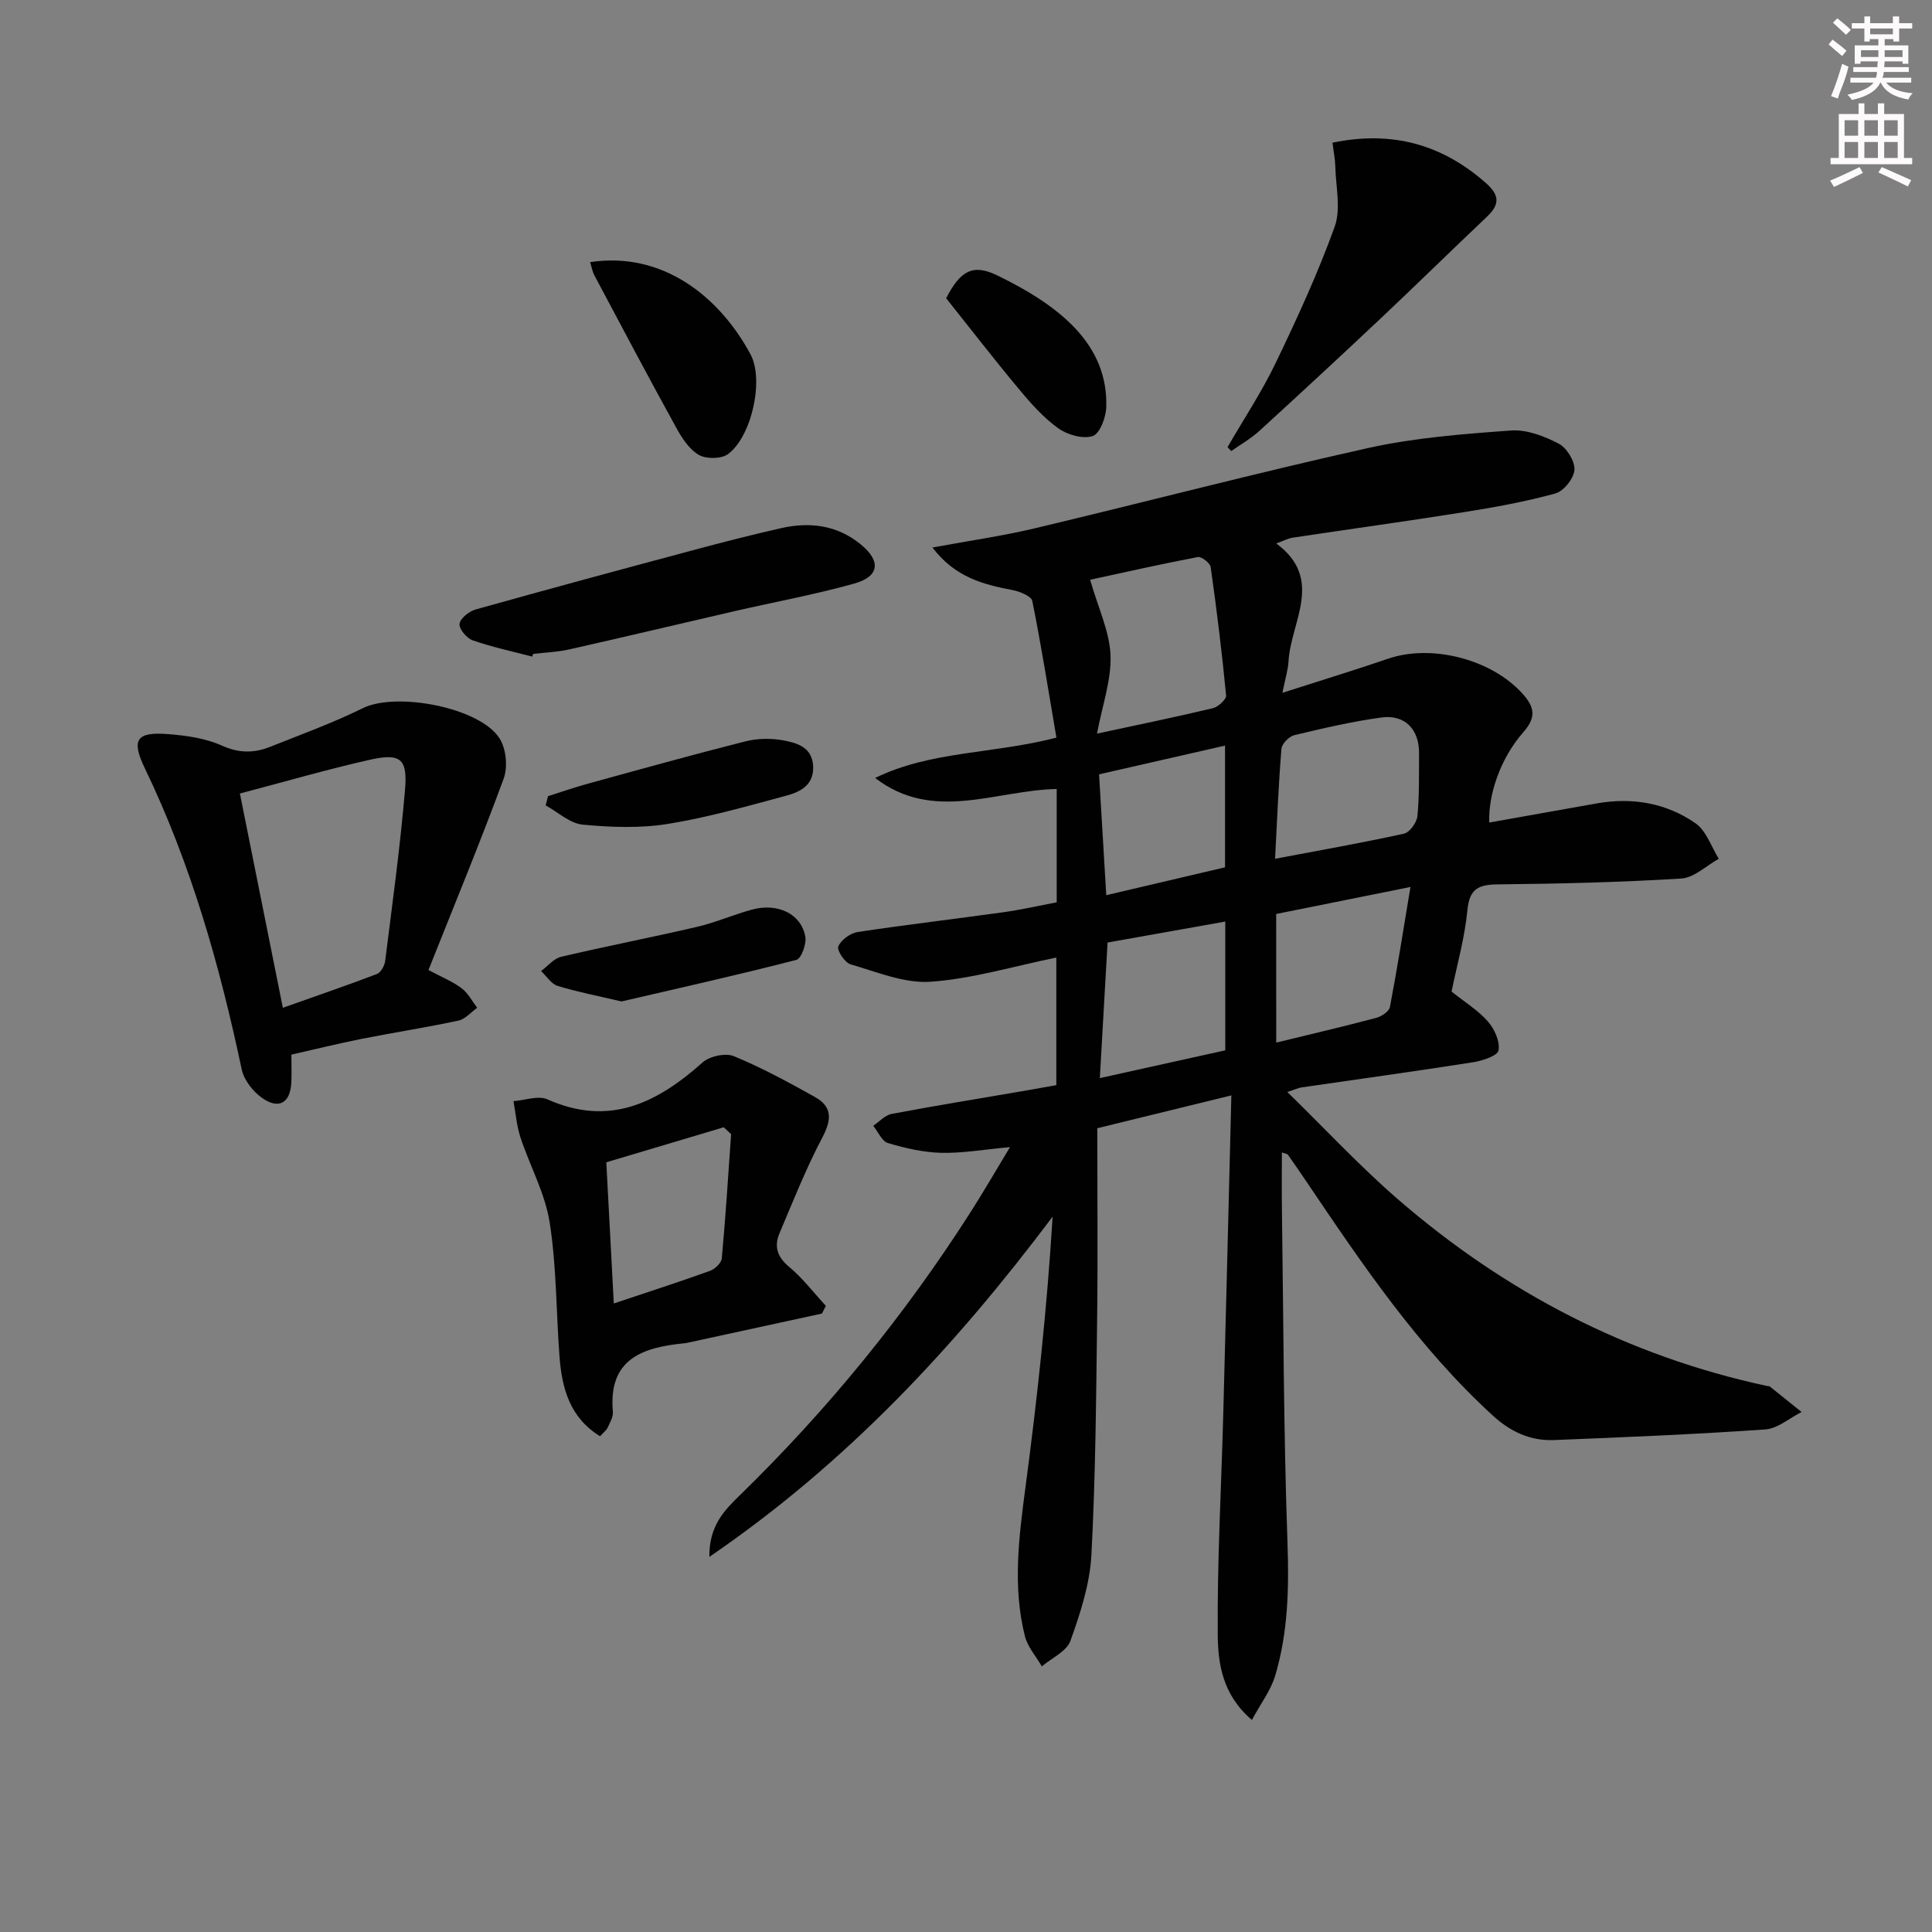 <svg enable-background="new 0 0 400 400" viewBox="0 0 400 400" xmlns="http://www.w3.org/2000/svg"><rect x="0" y="0" width="400" height="400" fill="#808080" stroke="none"/><g fill="#010102"><path d="m146.86 322.34c-.06-6.47 3.13-9.65 6.27-12.72 18.2-17.73 34.16-37.28 47.84-58.7 2.65-4.15 5.11-8.41 8.14-13.42-5.43.49-9.84 1.28-14.23 1.18-3.7-.09-7.46-.96-11.03-2.02-1.26-.37-2.05-2.34-3.06-3.58 1.26-.84 2.43-2.19 3.8-2.45 8.97-1.7 17.98-3.16 26.98-4.7 2.28-.39 4.57-.81 7.13-1.26 0-8.83 0-17.57 0-26.42-8.82 1.8-17.36 4.39-26.03 5.01-5.43.38-11.13-2.03-16.58-3.61-1.19-.34-2.87-2.93-2.53-3.71.58-1.34 2.47-2.73 3.98-2.97 10.01-1.52 20.08-2.69 30.11-4.09 3.73-.52 7.41-1.36 11.13-2.06 0-8.07 0-15.68 0-23.47-12.68.26-25.56 6.99-37.59-2.28 11.51-5.63 24.32-4.93 37.53-8.35-1.62-9.49-3.11-18.93-4.99-28.28-.2-1.01-2.59-1.99-4.09-2.27-6.05-1.16-11.86-2.61-16.59-8.81 7.66-1.42 14.46-2.38 21.11-3.96 23.06-5.48 46.01-11.51 69.14-16.65 9.65-2.14 19.65-2.9 29.54-3.62 3.24-.24 6.88 1.17 9.87 2.72 1.67.87 3.37 3.63 3.26 5.43-.11 1.76-2.21 4.4-3.93 4.88-6.21 1.71-12.6 2.87-18.97 3.88-11.79 1.88-23.63 3.5-35.44 5.28-.95.14-1.86.64-3.39 1.2 10 7.39 3 16.17 2.53 24.43-.1 1.77-.66 3.5-1.26 6.49 7.89-2.54 14.93-4.68 21.88-7.06 9.08-3.11 21.47.15 27.83 7.24 2.5 2.78 2.9 4.85.19 7.95-4.81 5.48-7.28 12.91-7.08 18.73 7.42-1.32 14.83-2.65 22.24-3.96 7.36-1.3 14.4-.11 20.48 4.12 2.23 1.55 3.24 4.84 4.81 7.34-2.58 1.42-5.1 3.92-7.76 4.09-12.62.78-25.27 1.08-37.92 1.21-4.02.04-5.94.84-6.37 5.34-.55 5.73-2.16 11.36-3.28 16.85 2.72 2.18 5.48 3.87 7.52 6.19 1.36 1.55 2.55 4.16 2.2 6-.22 1.14-3.37 2.15-5.33 2.46-11.81 1.85-23.65 3.48-35.47 5.2-.61.09-1.2.38-2.92.95 7.94 7.75 15.02 15.38 22.84 22.16 22.24 19.27 47.64 32.51 76.55 38.72.16.03.38-.01.49.08 2.2 1.76 4.4 3.53 6.59 5.29-2.5 1.25-4.94 3.43-7.51 3.61-14.58 1.01-29.19 1.62-43.79 2.2-4.84.19-8.95-1.71-12.59-5.04-15.39-14.06-26.94-31.16-38.49-48.27-1.3-1.93-2.62-3.85-3.96-5.75-.15-.21-.55-.23-1.26-.49 0 4.06-.05 7.96.01 11.86.32 22.97.34 45.96 1.15 68.92.33 9.4.13 18.59-2.55 27.57-.9 3.01-2.95 5.68-4.82 9.15-6.19-5.29-7.03-11.82-7.07-17.82-.12-15.24.75-30.48 1.15-45.73.58-21.58 1.1-43.16 1.67-65.76-10.03 2.46-18.59 4.55-27.76 6.8 0 13.18.13 26.32-.03 39.46-.21 16.31-.32 32.63-1.19 48.91-.32 5.99-2.28 12.02-4.33 17.74-.79 2.2-3.88 3.57-5.93 5.31-1.2-2.09-2.95-4.03-3.51-6.28-2.56-10.21-1.25-20.43.11-30.71 2.46-18.54 4.48-37.14 5.63-56.12-20.21 26.88-42.54 50.93-71.07 70.44zm80.26-170.45c8.84-1.91 16.45-3.46 24-5.27 1.11-.27 2.81-1.83 2.73-2.65-.85-8.87-1.94-17.72-3.19-26.55-.12-.85-1.91-2.24-2.68-2.09-7.7 1.47-15.35 3.2-22.28 4.7 1.7 5.93 4.03 10.74 4.22 15.62.2 5.1-1.67 10.27-2.8 16.24zm36.87 25.91c9.46-1.79 18.12-3.31 26.69-5.2 1.18-.26 2.65-2.3 2.78-3.64.42-4.3.3-8.65.34-12.98.05-4.95-2.91-8.1-7.8-7.43-6.07.83-12.07 2.23-18.03 3.66-1.09.26-2.58 1.79-2.66 2.83-.61 7.43-.91 14.89-1.32 22.76zm-10.31 39.66c0-9.1 0-17.68 0-26.66-8.34 1.49-16.3 2.9-24.37 4.34-.54 9.43-1.05 18.48-1.6 28.07 8.93-1.98 17.31-3.84 25.97-5.75zm10.55-1.6c7.27-1.77 14.03-3.35 20.73-5.13 1.09-.29 2.63-1.33 2.81-2.24 1.53-8.04 2.8-16.13 4.25-24.85-9.78 1.97-18.77 3.78-27.8 5.59.01 9.06.01 17.51.01 26.63zm-35.19-30.52c8.68-2.04 16.67-3.91 24.59-5.77 0-8.56 0-16.71 0-25.2-9.01 2.06-17.6 4.02-26.08 5.95.51 8.55.97 16.29 1.49 25.02z"/><path d="m88.71 200.83c2.84 1.52 5.04 2.4 6.87 3.78 1.33 1.01 2.17 2.67 3.22 4.04-1.3.92-2.48 2.36-3.91 2.66-6.63 1.42-13.33 2.45-19.98 3.77-4.84.96-9.64 2.15-14.58 3.27 0 2.12.07 3.93-.01 5.72-.2 4.33-2.62 5.74-6.18 3.16-1.84-1.34-3.64-3.66-4.1-5.83-4.54-21.48-10.48-42.47-20.06-62.35-2.88-5.97-1.69-7.57 4.83-7.06 3.76.29 7.72.85 11.1 2.37 3.55 1.6 6.7 1.59 10.02.26 6.45-2.57 13-4.95 19.21-8.01 6.9-3.4 24.27-.17 28.32 6.32 1.34 2.15 1.7 5.89.82 8.28-4.86 13.21-10.24 26.21-15.57 39.62zm-39.04-36.54c3.06 15.25 5.91 29.49 8.89 44.36 6.79-2.41 13.17-4.59 19.47-6.99.82-.31 1.6-1.73 1.72-2.73 1.48-11.82 3.11-23.63 4.11-35.49.54-6.39-.98-7.55-7.28-6.14-8.84 1.99-17.55 4.53-26.91 6.99z"/><path d="m170.17 271.96c-9.36 2.03-18.72 4.07-28.08 6.1-.16.04-.33.04-.5.06-8.63.85-15.69 3.28-14.7 14.18.1 1.06-.61 2.23-1.09 3.28-.26.56-.84.97-1.56 1.78-6.27-3.85-7.9-9.92-8.4-16.49-.7-9.27-.6-18.64-2.04-27.79-.95-6.04-4.11-11.72-6.06-17.64-.78-2.39-.97-4.97-1.43-7.46 2.36-.17 5.12-1.22 7.03-.37 12.8 5.71 22.7.75 32.11-7.63 1.47-1.31 4.75-2.03 6.49-1.31 5.78 2.38 11.32 5.4 16.8 8.46 3.6 2.01 3.46 4.68 1.54 8.33-3.38 6.41-6.07 13.2-8.9 19.89-1.14 2.7-.47 4.88 1.99 6.93 2.82 2.35 5.1 5.36 7.62 8.09-.27.51-.54 1.05-.82 1.59zm-18.8-37.14c-.51-.48-1.01-.96-1.52-1.43-8.11 2.42-16.23 4.84-24.32 7.25.53 9.95 1.02 19.33 1.55 29.23 7.09-2.37 13.54-4.46 19.91-6.75 1.03-.37 2.37-1.64 2.45-2.59.79-8.56 1.32-17.14 1.93-25.71z"/><path d="m254.15 92.57c3.34-5.78 7.06-11.38 9.94-17.37 4.45-9.25 8.77-18.62 12.24-28.26 1.33-3.7.23-8.29.13-12.48-.04-1.59-.37-3.18-.58-4.92 12.36-2.55 22.71.35 31.8 8.39 2.78 2.46 2.86 4.39.23 6.89-7.35 6.96-14.57 14.05-21.94 21-8.35 7.86-16.76 15.66-25.23 23.39-1.75 1.6-3.87 2.8-5.82 4.18-.26-.27-.51-.54-.77-.82z"/><path d="m110.17 135.94c-4.11-1.08-8.29-1.97-12.29-3.36-1.24-.43-2.87-2.36-2.74-3.41.14-1.14 1.97-2.6 3.32-2.98 14.97-4.2 29.98-8.25 45-12.27 6.07-1.63 12.17-3.2 18.3-4.58 5.93-1.33 11.57-.63 16.46 3.38 4.22 3.46 3.89 6.65-1.42 8.12-8.11 2.26-16.43 3.79-24.65 5.68-11.46 2.64-22.9 5.37-34.37 7.95-2.41.54-4.91.62-7.38.91-.07.2-.15.38-.23.56z"/><path d="m122.18 54.27c15.03-2.28 26.8 7.17 33.21 19.1 2.85 5.32.21 17.07-4.68 20.66-1.38 1.01-4.5 1.03-6.03.15-1.99-1.16-3.51-3.5-4.68-5.64-5.75-10.44-11.33-20.98-16.93-31.51-.44-.82-.59-1.8-.89-2.76z"/><path d="m113.46 164.84c2.76-.87 5.49-1.83 8.27-2.59 10.84-2.98 21.67-6 32.56-8.75 2.49-.63 5.32-.69 7.85-.22 2.85.53 6.01 1.39 6.21 5.33.2 3.85-2.58 5.33-5.47 6.1-8.14 2.19-16.29 4.53-24.59 5.87-5.76.93-11.82.71-17.66.15-2.65-.25-5.11-2.59-7.65-3.98.16-.63.32-1.27.48-1.91z"/><path d="m195.89 61.75c2.93-5.7 5.52-7.17 10.5-4.77 13.36 6.47 23.05 14.52 22.65 27.32-.07 2.13-1.34 5.51-2.81 5.98-2.04.66-5.23-.25-7.13-1.61-3.06-2.19-5.67-5.14-8.1-8.06-5.2-6.24-10.17-12.67-15.11-18.86z"/><path d="m128.67 207.34c-4.87-1.15-9.12-1.96-13.22-3.22-1.33-.41-2.3-2.02-3.43-3.08 1.38-1.01 2.63-2.59 4.17-2.95 9.35-2.2 18.79-4.02 28.14-6.2 3.86-.9 7.54-2.53 11.37-3.57 5.36-1.44 10.16.88 11.03 5.59.28 1.51-.83 4.56-1.84 4.82-12.19 3.14-24.47 5.89-36.22 8.61z"/></g><path d="m378.6 9.2.8-1c.9.7 1.9 1.4 2.9 2.3l-.9 1.1c-1.1-.9-2-1.7-2.8-2.4zm.5 10.7c.9-2.1 1.6-4.3 2.3-6.7.4.2.8.4 1.3.6-.7 3.1-1.5 4.3-2.2 6.6zm.4-15.2.9-.9c1 .8 2 1.6 2.8 2.4l-1 1c-1-.9-1.9-1.8-2.7-2.5zm12.5-1.3h1.2v1.4h2.7v1.1h-2.7v2.7h-1.2v-.5h-1.8v1.3h4.9v3.8h-1.2v-.5h-3.7c0 .4-.1.9-.1 1.2h5.1v1h-5.2c0 .5-.1.9-.3 1.2h6v1h-5.2c1.1 1.3 2.9 2 5.5 2.2-.4.4-.7.8-.9 1.3-2.9-.5-4.8-1.6-5.7-3.5h-.1c-.8 1.7-2.7 2.9-5.9 3.6-.2-.4-.6-.8-.9-1.1 2.8-.6 4.6-1.4 5.4-2.5h-4.8v-1h5.3c.1-.3.2-.7.2-1.2h-4.9v-1h5c0-.4 0-.8.1-1.2h-3.6v.5h-1.2v-3.8h4.9v-1.3h-1.8v.5h-1.1v-2.7h-2.6v-1.1h2.6v-1.4h1.2v1.4h4.7v-1.4zm-6.7 8.4h3.6c0-.4 0-.9 0-1.4h-3.6zm1.9-4.7h4.7v-1.2h-4.7zm6.7 3.3h-3.7v1.4h3.7z" fill="#fcfafa"/><path d="m384.7 21.4h1.3v2.2h2.8v-2.2h1.3v2.2h4.1v9.1h1.7v1.3h-16.9v-1.3h1.7v-9.1h4.1v-2.2zm.3 13.2.7 1.2c-1.8.9-3.8 1.9-6 2.9-.2-.4-.5-.8-.8-1.3 2.4-1 4.4-2 6.1-2.8zm-3.1-6.5h2.8v-3.2h-2.8zm0 4.6h2.8v-3.3h-2.8v3.2zm4.1-4.6h2.8v-3.2h-2.8zm0 4.6h2.8v-3.3h-2.8zm3.6 1.9c2.1.9 4.1 1.8 6.1 2.7l-.7 1.3c-2.2-1.1-4.2-2-6.1-2.9zm3.3-9.7h-2.8v3.2h2.8zm-2.8 7.8h2.8v-3.3h-2.8z" fill="#fcfafa"/></svg>